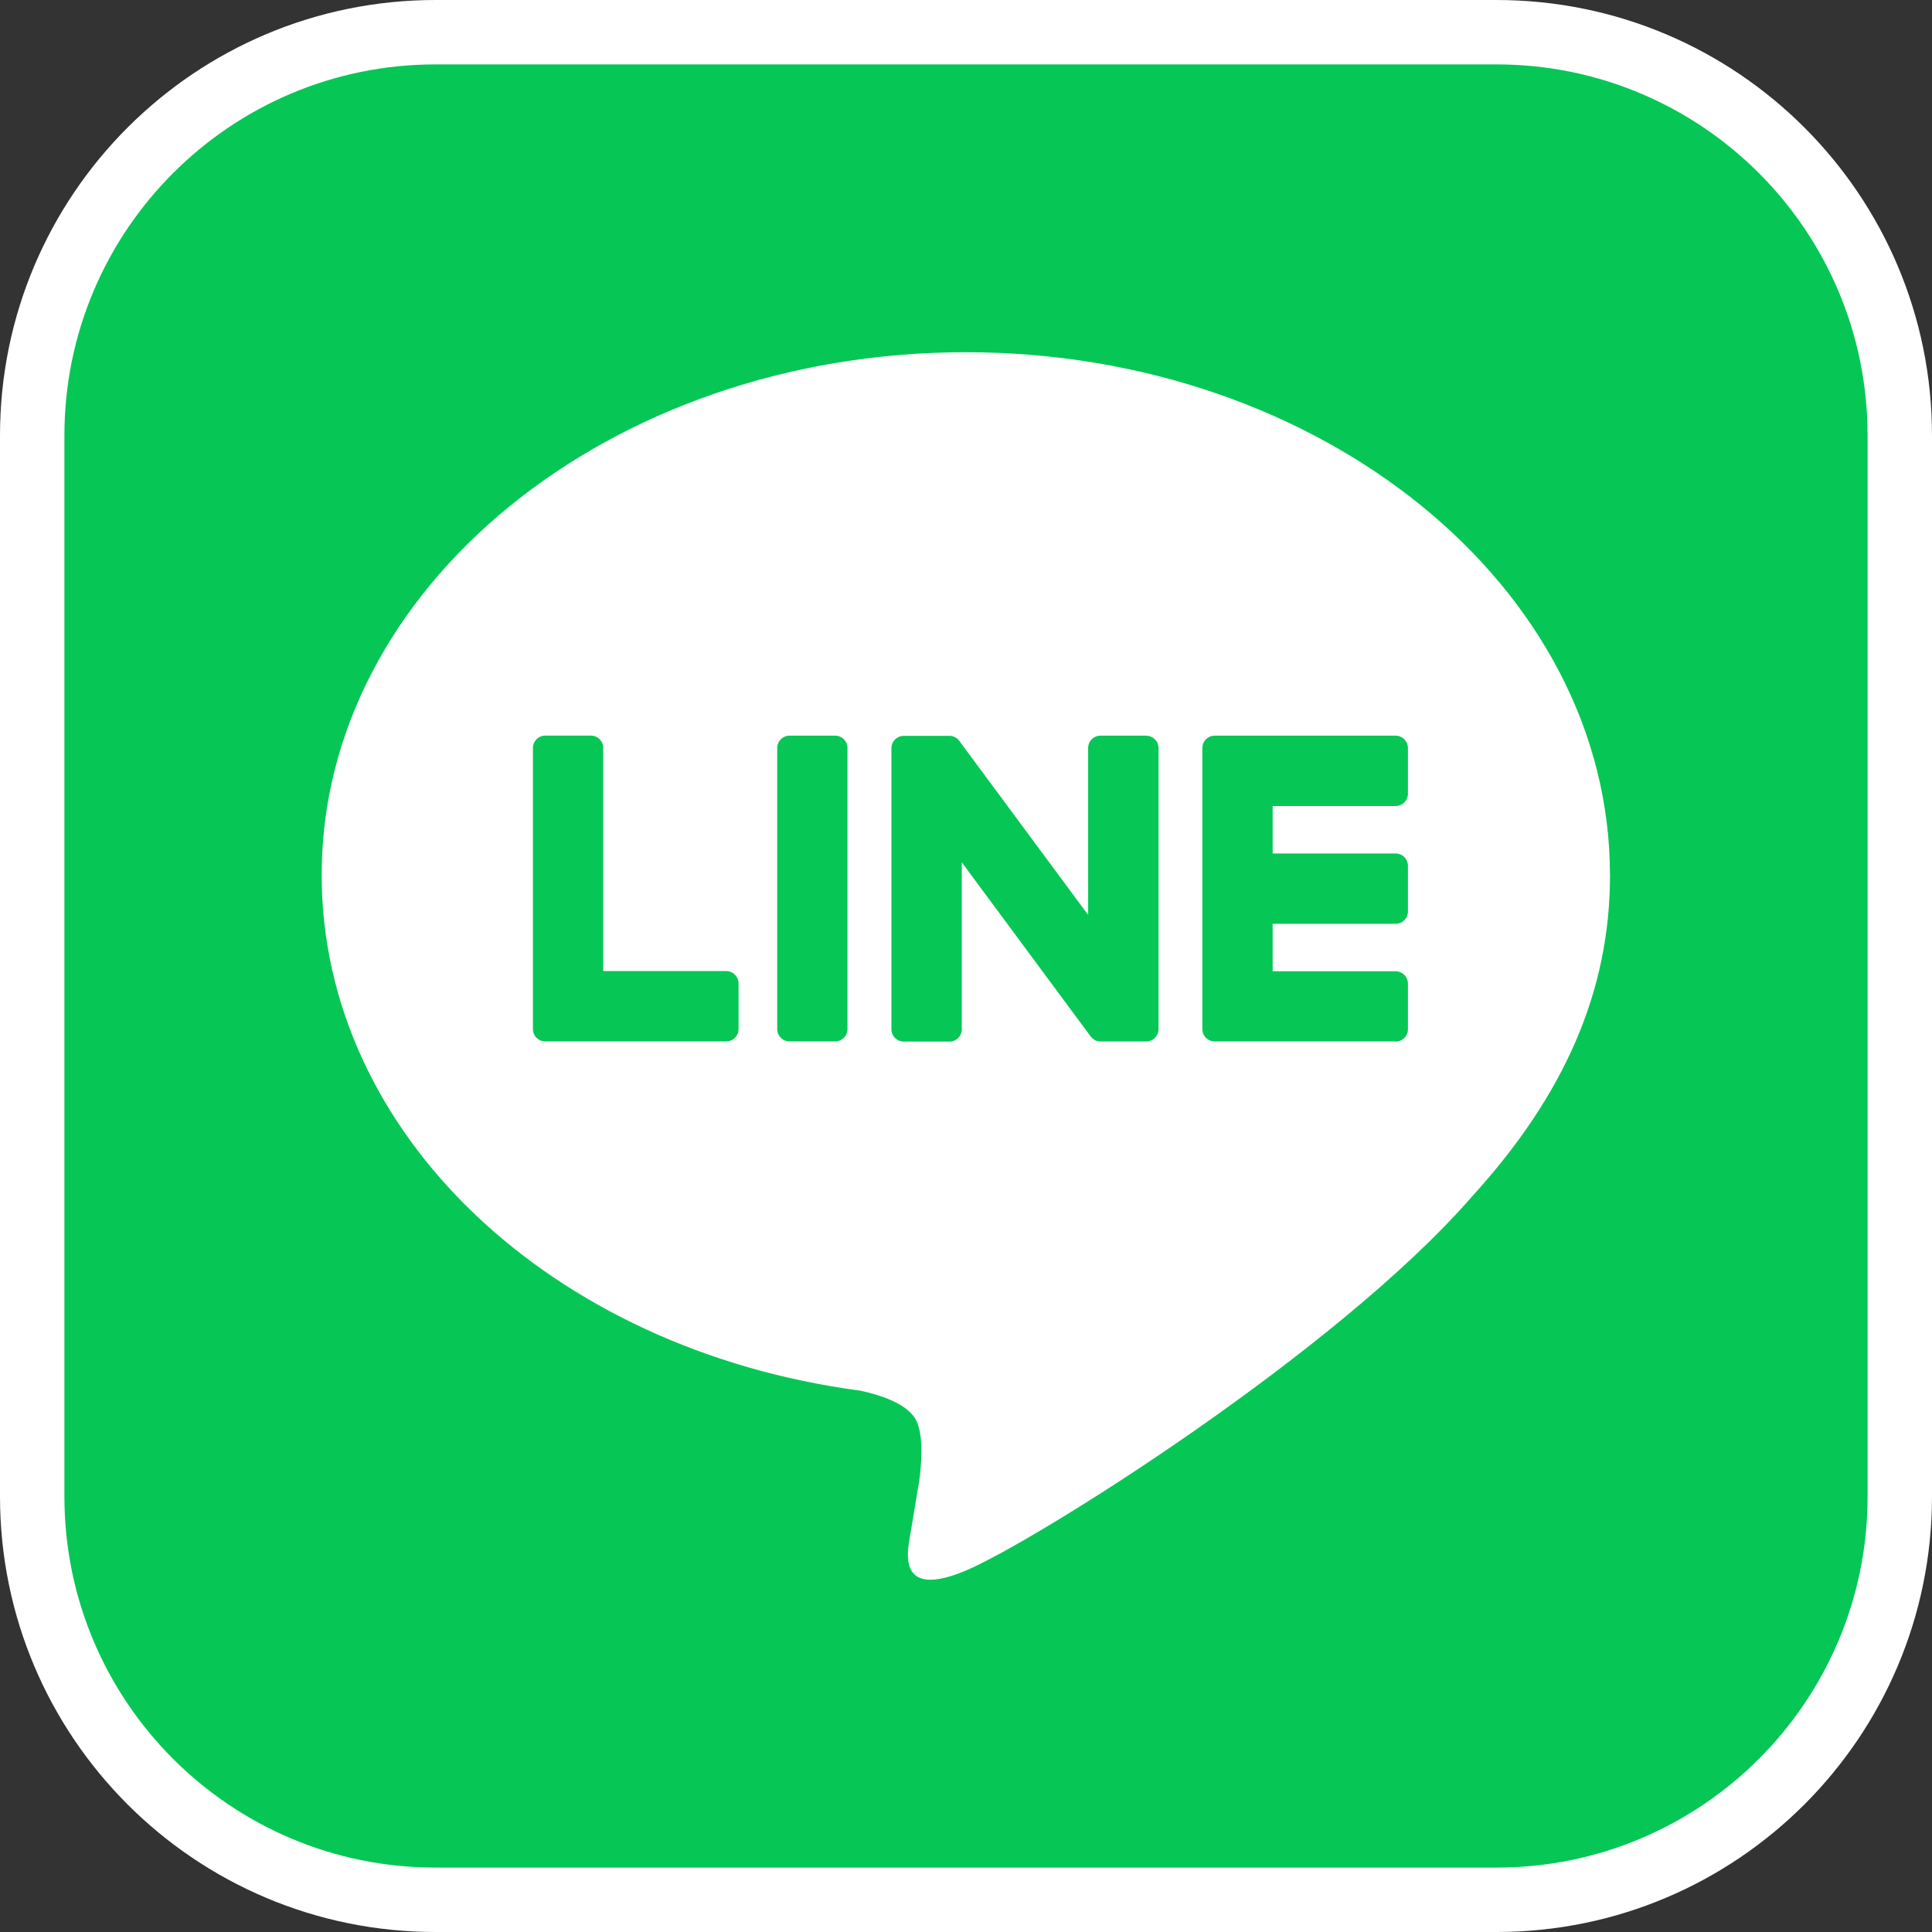 <svg width="90" height="90" viewBox="0 0 90 90" fill="none" xmlns="http://www.w3.org/2000/svg">
<rect x="0" y="0" width="90" height="90" fill="#333333" stroke="none"/>
<g clip-path="url(#clip0_845_5424)">
<path d="M20.289 1.5H69.711C80.088 1.5 88.5 9.912 88.5 20.289V69.711C88.5 80.088 80.088 88.5 69.711 88.5H20.289C9.912 88.5 1.5 80.088 1.5 69.711V20.289C1.5 9.912 9.912 1.5 20.289 1.5Z" fill="#06C755" stroke="white" stroke-width="3"/>
<path d="M74.998 40.759C74.998 27.332 61.537 16.408 44.991 16.408C28.445 16.408 14.985 27.332 14.985 40.759C14.985 52.796 25.661 62.876 40.081 64.783C41.057 64.994 42.387 65.427 42.725 66.263C43.028 67.022 42.921 68.209 42.823 68.977C42.823 68.977 42.471 71.094 42.395 71.544C42.263 72.304 41.794 74.512 44.994 73.162C48.198 71.812 62.274 62.986 68.569 55.741C72.917 50.971 75.001 46.133 75.001 40.759H74.998Z" fill="white"/>
<path d="M65.014 48.513H56.584C56.267 48.513 56.011 48.257 56.011 47.939V47.931V34.858V34.844C56.011 34.526 56.267 34.27 56.584 34.27H65.014C65.329 34.27 65.587 34.529 65.587 34.844V36.973C65.587 37.291 65.331 37.547 65.014 37.547H59.285V39.758H65.014C65.329 39.758 65.587 40.016 65.587 40.331V42.461C65.587 42.778 65.331 43.034 65.014 43.034H59.285V45.245H65.014C65.329 45.245 65.587 45.504 65.587 45.819V47.948C65.587 48.266 65.331 48.521 65.014 48.521V48.513Z" fill="#06C755"/>
<path d="M33.831 48.513C34.146 48.513 34.405 48.257 34.405 47.939V45.81C34.405 45.495 34.146 45.236 33.831 45.236H28.102V34.841C28.102 34.526 27.843 34.268 27.529 34.268H25.399C25.082 34.268 24.826 34.523 24.826 34.841V47.928V47.939C24.826 48.257 25.082 48.513 25.399 48.513H33.828H33.831Z" fill="#06C755"/>
<path d="M38.905 34.27H36.779C36.462 34.27 36.205 34.527 36.205 34.844V47.939C36.205 48.256 36.462 48.513 36.779 48.513H38.905C39.222 48.513 39.479 48.256 39.479 47.939V34.844C39.479 34.527 39.222 34.27 38.905 34.27Z" fill="#06C755"/>
<path d="M53.392 34.27H51.263C50.945 34.27 50.69 34.526 50.69 34.844V42.621L44.699 34.529C44.685 34.51 44.668 34.49 44.654 34.47C44.654 34.47 44.654 34.47 44.651 34.467C44.64 34.456 44.629 34.442 44.617 34.431C44.614 34.428 44.609 34.425 44.606 34.422C44.595 34.414 44.586 34.406 44.575 34.397C44.569 34.394 44.564 34.389 44.558 34.386C44.55 34.377 44.539 34.372 44.527 34.366C44.522 34.363 44.516 34.358 44.51 34.355C44.499 34.349 44.491 34.344 44.48 34.338C44.474 34.335 44.468 34.332 44.463 34.33C44.451 34.324 44.44 34.318 44.429 34.316C44.423 34.316 44.418 34.31 44.409 34.31C44.398 34.307 44.387 34.301 44.375 34.299C44.37 34.299 44.361 34.296 44.356 34.293C44.344 34.293 44.333 34.287 44.322 34.285C44.314 34.285 44.305 34.285 44.297 34.282C44.285 34.282 44.277 34.279 44.266 34.279C44.255 34.279 44.246 34.279 44.235 34.279C44.229 34.279 44.221 34.279 44.215 34.279H42.1C41.785 34.279 41.526 34.535 41.526 34.853V47.948C41.526 48.263 41.782 48.521 42.1 48.521H44.229C44.547 48.521 44.803 48.266 44.803 47.948V40.171L50.802 48.274C50.844 48.333 50.895 48.381 50.951 48.417C50.951 48.417 50.957 48.42 50.957 48.423C50.968 48.431 50.979 48.437 50.993 48.446C50.999 48.448 51.005 48.451 51.01 48.454C51.019 48.46 51.03 48.462 51.038 48.468C51.047 48.474 51.058 48.476 51.066 48.479C51.072 48.479 51.078 48.485 51.083 48.485C51.097 48.49 51.109 48.493 51.123 48.496C51.123 48.496 51.128 48.496 51.131 48.496C51.179 48.507 51.23 48.516 51.28 48.516H53.395C53.71 48.516 53.969 48.26 53.969 47.942V34.847C53.969 34.532 53.713 34.273 53.395 34.273L53.392 34.27Z" fill="#06C755"/>
</g>
<defs>
<clipPath id="clip0_845_5424">
<rect width="90" height="90" fill="white"/>
</clipPath>
</defs>
</svg>
